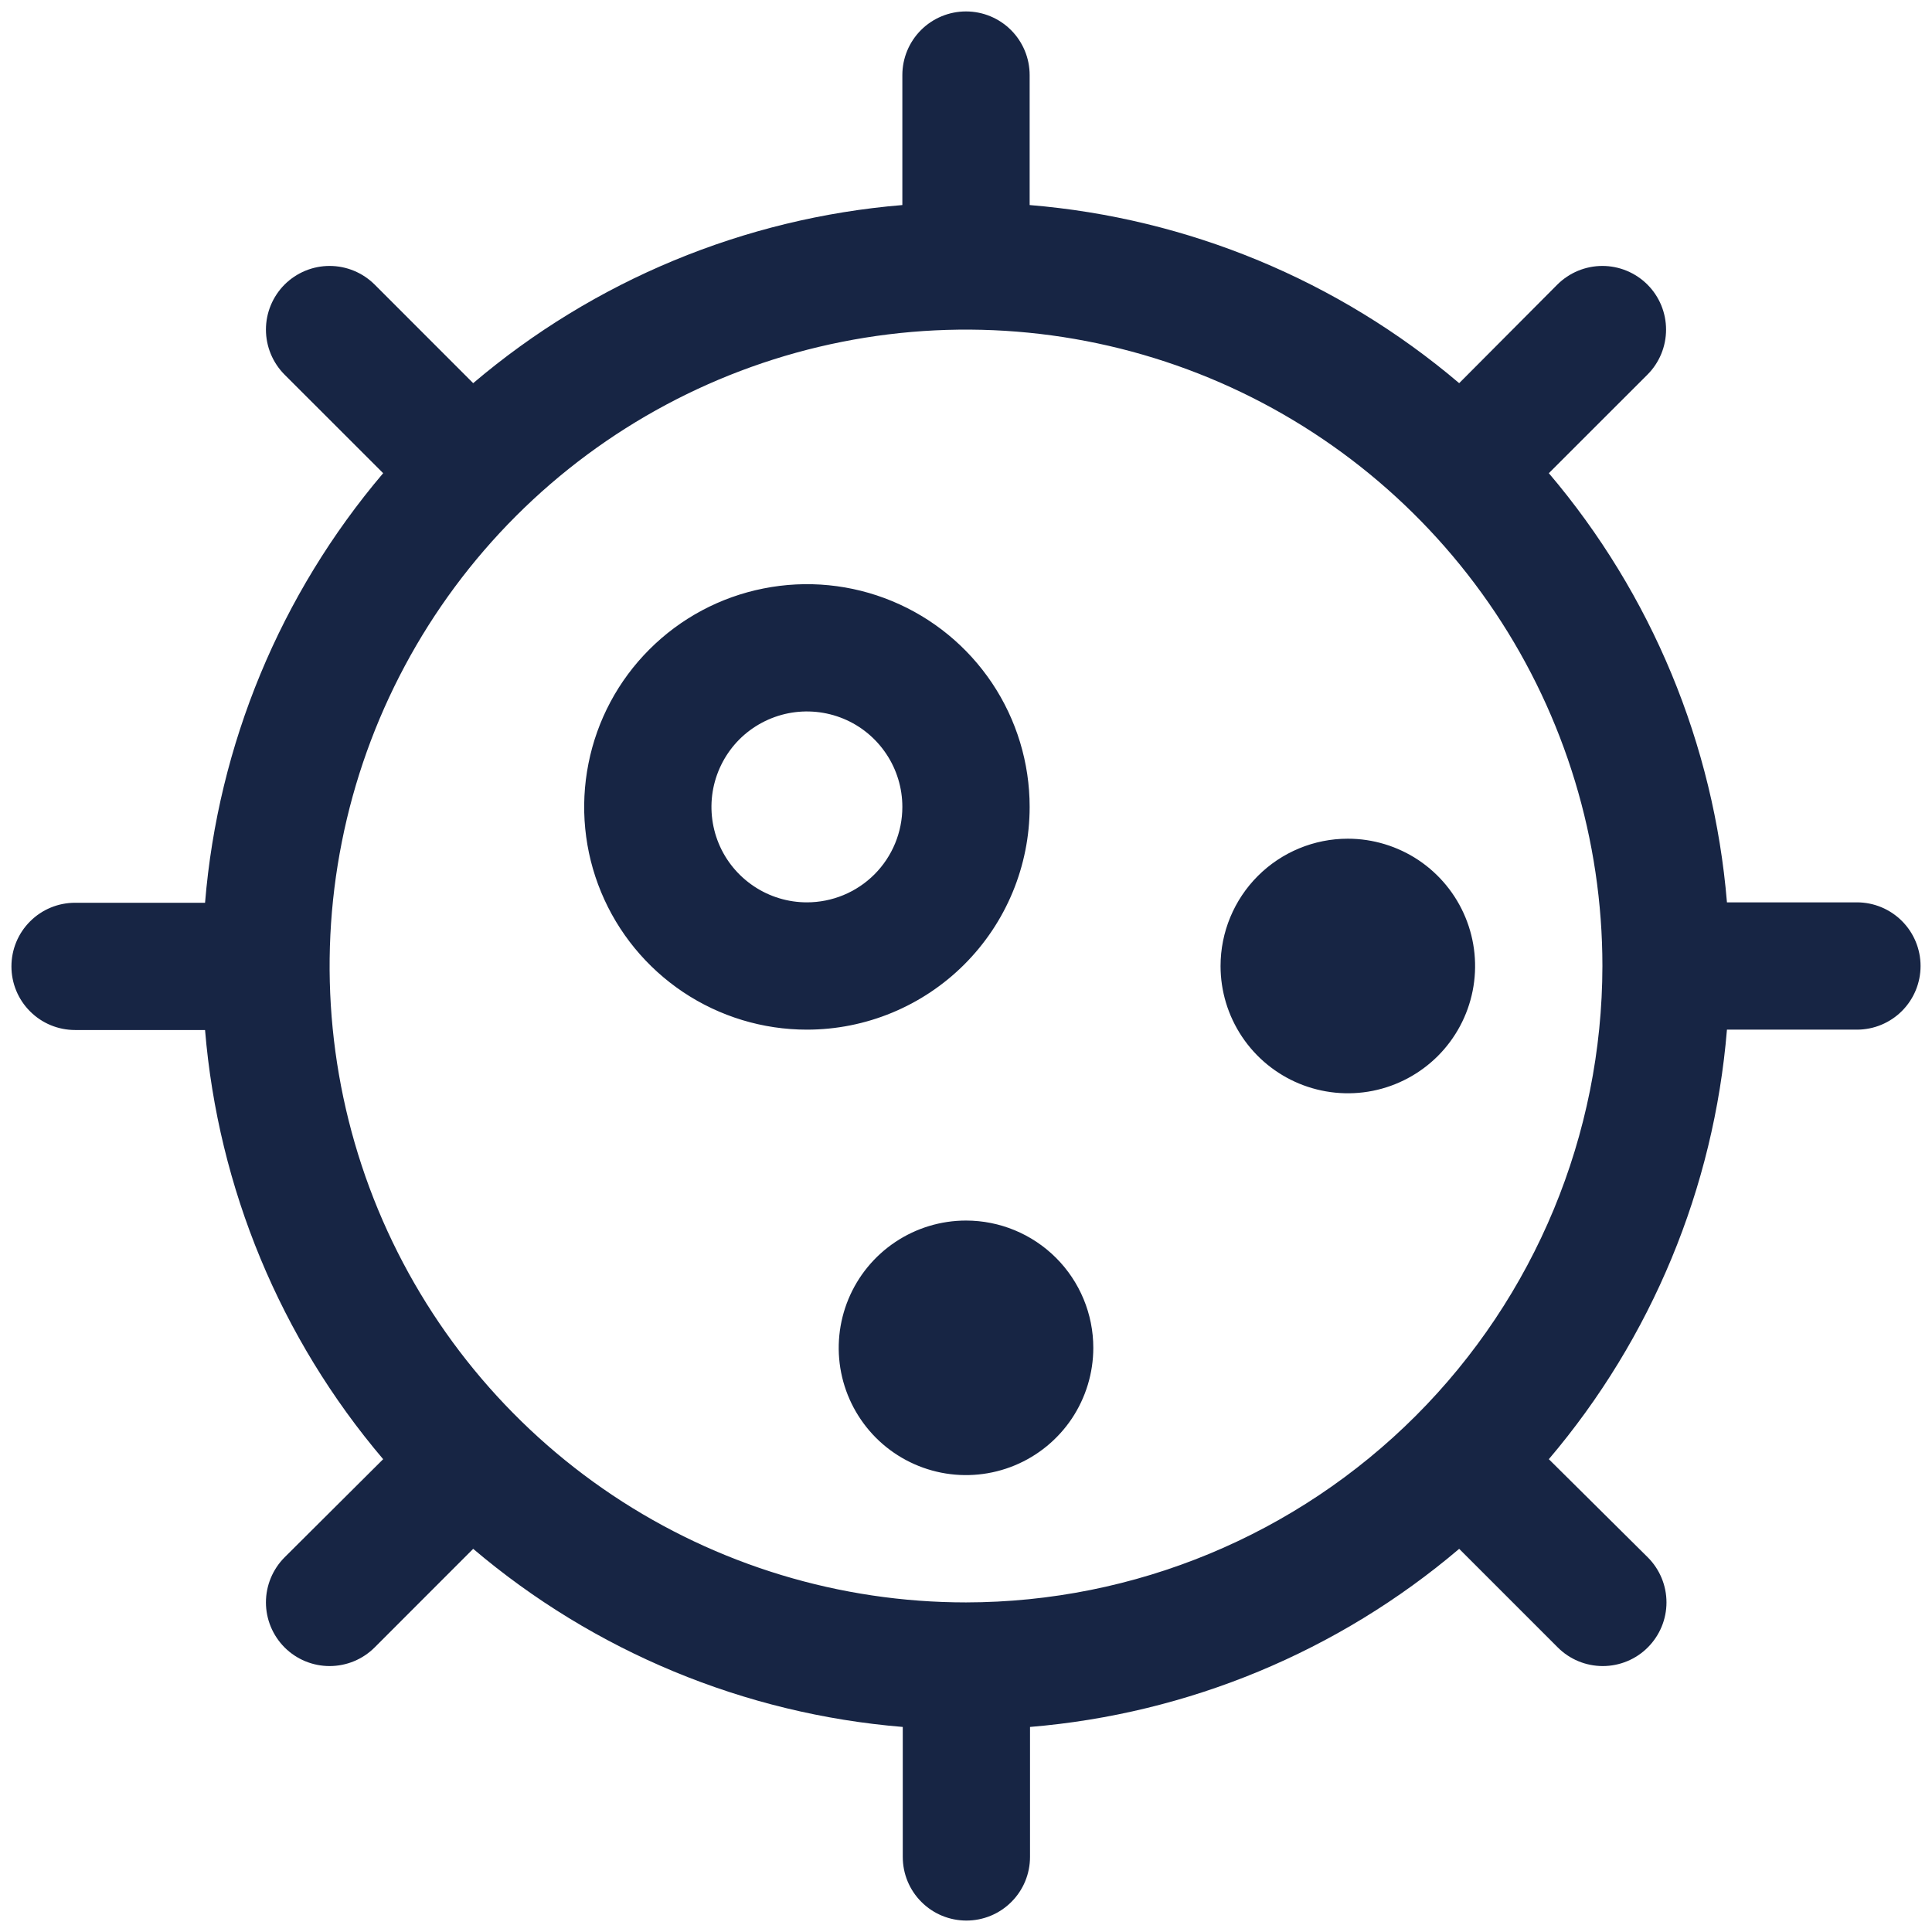<svg width="37" height="37" viewBox="0 0 37 37" fill="none" xmlns="http://www.w3.org/2000/svg">
<path d="M19.719 15.453C19.719 14.61 19.469 13.785 19 13.083C18.531 12.382 17.865 11.835 17.085 11.512C16.306 11.189 15.448 11.105 14.621 11.27C13.793 11.434 13.033 11.84 12.437 12.437C11.84 13.033 11.434 13.793 11.27 14.621C11.105 15.448 11.189 16.306 11.512 17.085C11.835 17.865 12.382 18.531 13.083 19C13.785 19.469 14.61 19.719 15.453 19.719C16.584 19.719 17.669 19.269 18.469 18.469C19.269 17.669 19.719 16.584 19.719 15.453ZM15.453 17.281C15.092 17.281 14.738 17.174 14.438 16.973C14.137 16.772 13.902 16.487 13.764 16.153C13.626 15.819 13.59 15.451 13.66 15.097C13.731 14.742 13.905 14.416 14.16 14.16C14.416 13.905 14.742 13.731 15.097 13.66C15.451 13.59 15.819 13.626 16.153 13.764C16.487 13.902 16.772 14.137 16.973 14.438C17.174 14.738 17.281 15.092 17.281 15.453C17.281 15.938 17.089 16.403 16.746 16.746C16.403 17.089 15.938 17.281 15.453 17.281ZM25.812 16.062C26.295 16.062 26.766 16.206 27.167 16.473C27.567 16.741 27.88 17.122 28.064 17.567C28.249 18.013 28.297 18.503 28.203 18.976C28.109 19.448 27.877 19.883 27.536 20.224C27.195 20.564 26.761 20.797 26.288 20.891C25.815 20.985 25.325 20.936 24.88 20.752C24.434 20.567 24.054 20.255 23.786 19.854C23.518 19.453 23.375 18.982 23.375 18.5C23.375 17.854 23.632 17.233 24.089 16.776C24.546 16.319 25.166 16.062 25.812 16.062ZM20.938 25.812C20.938 26.295 20.794 26.766 20.527 27.167C20.259 27.567 19.878 27.88 19.433 28.064C18.987 28.249 18.497 28.297 18.024 28.203C17.552 28.109 17.117 27.877 16.776 27.536C16.436 27.195 16.203 26.761 16.109 26.288C16.015 25.815 16.064 25.325 16.248 24.88C16.433 24.434 16.745 24.054 17.146 23.786C17.547 23.518 18.018 23.375 18.5 23.375C19.146 23.375 19.767 23.632 20.224 24.089C20.681 24.546 20.938 25.166 20.938 25.812ZM35.562 17.281H33.073C32.822 14.253 31.63 11.379 29.662 9.062L31.55 7.175C31.779 6.946 31.907 6.636 31.907 6.312C31.907 5.989 31.779 5.679 31.55 5.45C31.321 5.222 31.011 5.093 30.688 5.093C30.364 5.093 30.054 5.222 29.825 5.45L27.945 7.338C25.627 5.369 22.75 4.176 19.719 3.927V1.438C19.719 1.114 19.59 0.804 19.362 0.576C19.133 0.347 18.823 0.219 18.5 0.219C18.177 0.219 17.867 0.347 17.638 0.576C17.41 0.804 17.281 1.114 17.281 1.438V3.927C14.253 4.178 11.379 5.37 9.062 7.338L7.175 5.45C6.946 5.222 6.636 5.093 6.312 5.093C5.989 5.093 5.679 5.222 5.45 5.45C5.222 5.679 5.093 5.989 5.093 6.312C5.093 6.636 5.222 6.946 5.45 7.175L7.338 9.062C5.369 11.381 4.176 14.258 3.927 17.289H1.438C1.114 17.289 0.804 17.417 0.576 17.646C0.347 17.874 0.219 18.184 0.219 18.508C0.219 18.831 0.347 19.141 0.576 19.369C0.804 19.598 1.114 19.726 1.438 19.726H3.927C4.178 22.755 5.37 25.629 7.338 27.945L5.45 29.825C5.222 30.054 5.093 30.364 5.093 30.688C5.093 31.011 5.222 31.321 5.45 31.55C5.679 31.779 5.989 31.907 6.312 31.907C6.636 31.907 6.946 31.779 7.175 31.55L9.062 29.662C11.381 31.631 14.258 32.824 17.289 33.073V35.562C17.289 35.886 17.417 36.196 17.646 36.424C17.874 36.653 18.184 36.781 18.508 36.781C18.831 36.781 19.141 36.653 19.369 36.424C19.598 36.196 19.726 35.886 19.726 35.562V33.073C22.755 32.822 25.629 31.63 27.945 29.662L29.833 31.55C30.061 31.779 30.372 31.907 30.695 31.907C31.018 31.907 31.329 31.779 31.557 31.55C31.786 31.321 31.915 31.011 31.915 30.688C31.915 30.364 31.786 30.054 31.557 29.825L29.662 27.945C31.631 25.627 32.824 22.75 33.073 19.719H35.562C35.886 19.719 36.196 19.59 36.424 19.362C36.653 19.133 36.781 18.823 36.781 18.5C36.781 18.177 36.653 17.867 36.424 17.638C36.196 17.41 35.886 17.281 35.562 17.281ZM18.5 30.688C16.09 30.688 13.733 29.973 11.729 28.634C9.725 27.294 8.163 25.391 7.24 23.164C6.318 20.937 6.076 18.486 6.547 16.122C7.017 13.758 8.178 11.587 9.882 9.882C11.587 8.178 13.758 7.017 16.122 6.547C18.486 6.076 20.937 6.318 23.164 7.24C25.391 8.163 27.294 9.725 28.634 11.729C29.973 13.733 30.688 16.09 30.688 18.5C30.684 21.731 29.399 24.829 27.114 27.114C24.829 29.399 21.731 30.684 18.5 30.688Z" fill="#172544"/>
</svg>
